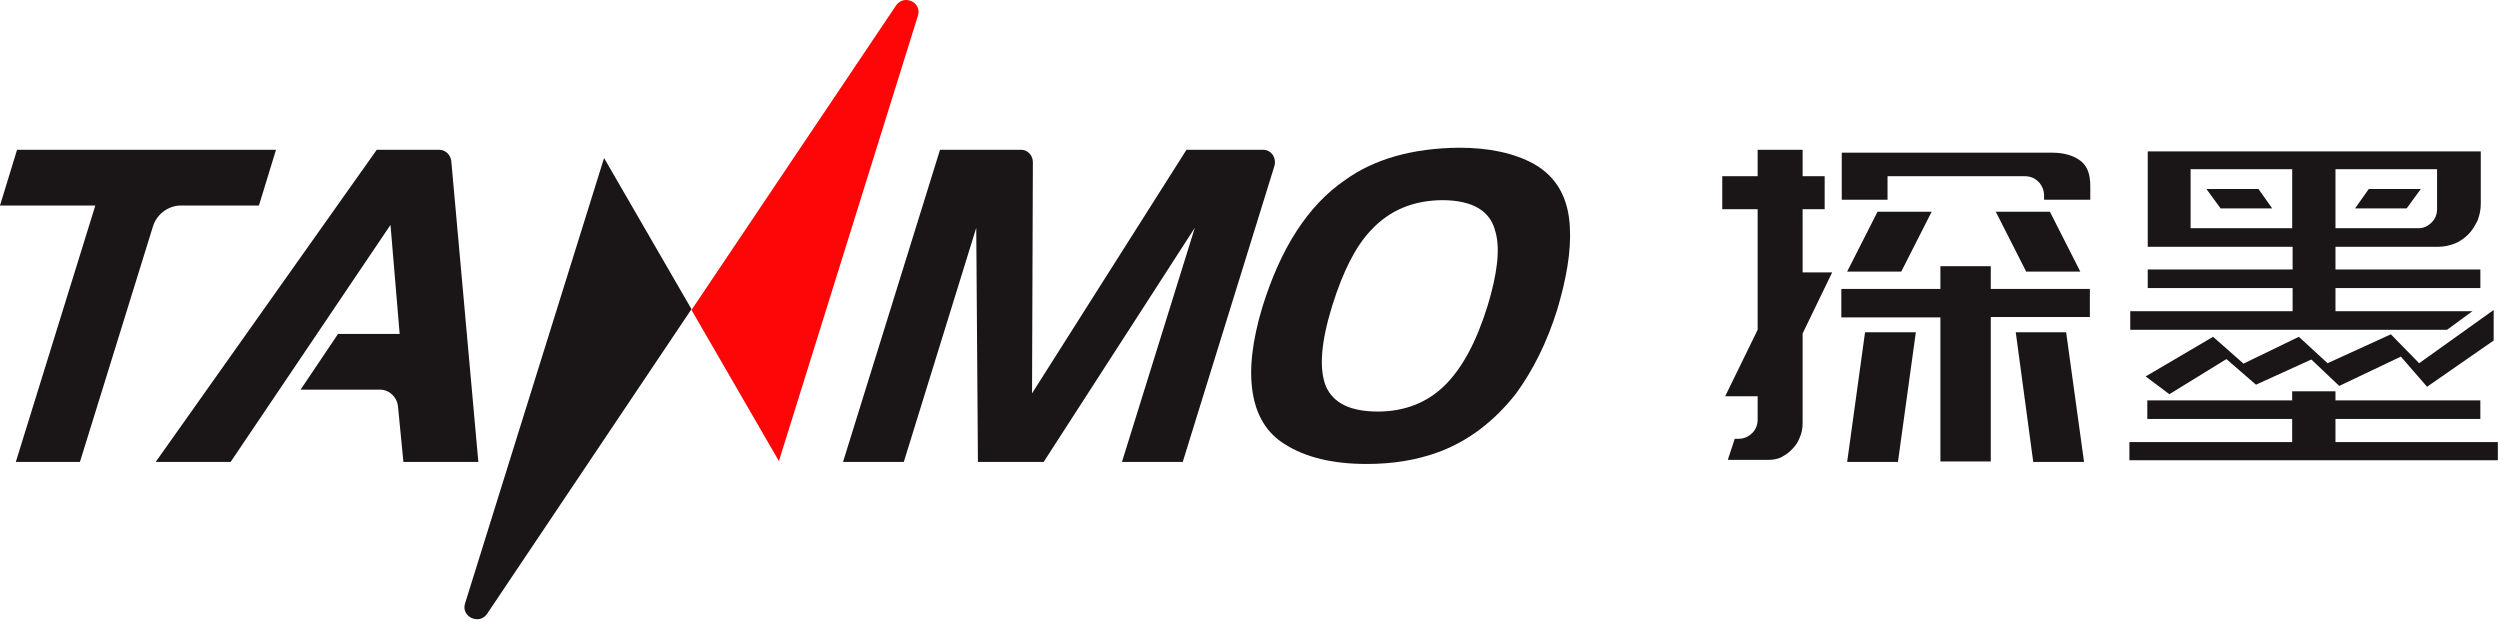 <svg width="196" height="49" viewBox="0 0 196 49" fill="none" xmlns="http://www.w3.org/2000/svg">
<path d="M159.406 36.213L158.035 26.049H161.985L163.388 36.213H159.406ZM152.128 36.213V24.884H144.36V22.65H152.128V20.87H156.077V22.65H163.845V24.852H156.077V36.181H152.128V36.213ZM144.817 36.213L146.22 26.049H150.202L148.799 36.213H144.817ZM135.482 35.986L136.005 34.4H136.331C136.723 34.4 137.082 34.238 137.375 33.947C137.669 33.656 137.8 33.3 137.8 32.879V31.066H135.254L137.8 25.855V16.403H135.025V13.814H137.8V11.742H141.325V13.814H143.054V16.403H141.325V21.356H143.642L141.325 26.146V33.17C141.325 33.591 141.259 33.947 141.096 34.303C140.966 34.659 140.77 34.95 140.509 35.209C140.28 35.468 139.986 35.663 139.693 35.824C139.399 35.986 139.04 36.051 138.681 36.051H135.482V35.986ZM158.851 21.291L156.469 16.598H160.712L163.094 21.291H158.851ZM144.817 21.291L147.199 16.598H151.442L149.06 21.291H144.817ZM160.255 15.659V15.335C160.255 14.914 160.092 14.526 159.798 14.235C159.504 13.943 159.145 13.814 158.721 13.814H147.983V15.659H144.393V11.969H160.875C161.821 11.969 162.572 12.195 163.127 12.616C163.649 13.037 163.878 13.652 163.878 14.591V15.659H160.255Z" fill="#1A1618"/>
<path d="M166.945 36.083V34.659H179.707V32.846H168.349V31.39H179.707V30.678H183.101V31.39H194.459V32.846H183.101V34.659H195.83V36.083H166.945Z" fill="#1A1618"/>
<path d="M184.635 16.339L185.712 14.817H189.792L188.682 16.339H184.635Z" fill="#1A1618"/>
<path d="M174.094 16.339L172.984 14.817H177.064L178.141 16.339H174.094Z" fill="#1A1618"/>
<path d="M190.282 30.321L188.226 27.958L183.396 30.257L181.209 28.185L176.868 30.16L174.551 28.153L170.079 30.904L168.219 29.512L173.506 26.405L175.889 28.509L180.23 26.405L182.482 28.476L187.443 26.21L189.662 28.476L195.504 24.301V26.696L190.282 30.321Z" fill="#1A1618"/>
<path d="M183.102 24.398V22.585H194.461V21.128H183.102V19.348H191.164C191.621 19.348 192.045 19.251 192.47 19.089C192.861 18.927 193.22 18.669 193.514 18.377C193.808 18.086 194.036 17.697 194.232 17.309C194.395 16.888 194.493 16.467 194.493 15.982V11.871H168.383V19.348H179.741V21.128H168.383V22.585H179.741V24.398H167.012V25.854H191.85L193.84 24.398H183.102ZM183.102 16.338V13.263H191.066V16.37C191.066 16.791 190.936 17.147 190.642 17.439C190.348 17.73 190.022 17.892 189.597 17.892H183.102V16.338ZM179.708 17.892H171.744V13.716V13.263H179.708V17.892Z" fill="#1A1618"/>
<path d="M7.474 16.112H0L1.338 11.742H21.639L20.301 16.112H14.198C13.186 16.112 12.272 16.792 11.978 17.795L6.267 36.213H1.24L7.474 16.112Z" fill="#1A1618"/>
<path d="M80.977 12.713L80.912 30.84L93.02 11.742H99.026C99.679 11.742 100.103 12.39 99.907 13.037L92.727 36.213H87.962L93.673 17.86L81.825 36.213H76.669L76.538 17.86L70.859 36.213H66.094L73.698 11.742H80.063C80.552 11.742 80.977 12.163 80.977 12.713Z" fill="#1A1618"/>
<path d="M114.398 11.581C116.748 11.581 118.706 12.002 120.24 12.843C122.035 13.847 122.982 15.53 123.079 17.861C123.177 19.706 122.818 21.842 122.068 24.334C121.284 26.827 120.207 28.995 118.869 30.84C117.172 33.009 115.148 34.563 112.798 35.437C111.036 36.084 109.176 36.375 107.152 36.375C104.476 36.375 102.354 35.858 100.722 34.822C99.351 33.98 98.503 32.621 98.209 30.776C97.915 28.931 98.176 26.73 98.96 24.108C100.396 19.447 102.55 16.113 105.422 14.138C107.739 12.455 110.775 11.613 114.398 11.581ZM113.157 15.692C110.84 15.692 108.947 16.469 107.478 18.055C106.303 19.285 105.292 21.259 104.443 23.978C103.562 26.827 103.399 28.931 103.953 30.29C104.541 31.617 105.879 32.265 108.033 32.265C110.089 32.265 111.852 31.585 113.223 30.258C114.626 28.898 115.736 26.827 116.617 24.011C117.4 21.453 117.629 19.479 117.237 18.152C116.846 16.534 115.475 15.724 113.157 15.692Z" fill="#1A1618"/>
<path d="M34.434 11.742H29.538L12.207 36.213H18.082L30.615 17.633L31.333 26.179H26.503L23.565 30.548H29.799C30.517 30.548 31.137 31.131 31.203 31.875L31.627 36.213H37.502L35.38 12.616C35.315 12.131 34.923 11.742 34.434 11.742Z" fill="#1A1618"/>
<path d="M36.458 47.315L47.359 12.39L54.213 24.237L38.188 48.125C37.568 49.031 36.131 48.351 36.458 47.315Z" fill="#1A1618"/>
<path d="M71.968 1.223L61.067 36.149L54.213 24.302L70.238 0.446C70.859 -0.493 72.294 0.187 71.968 1.223Z" fill="#FE0607"/>
</svg>
